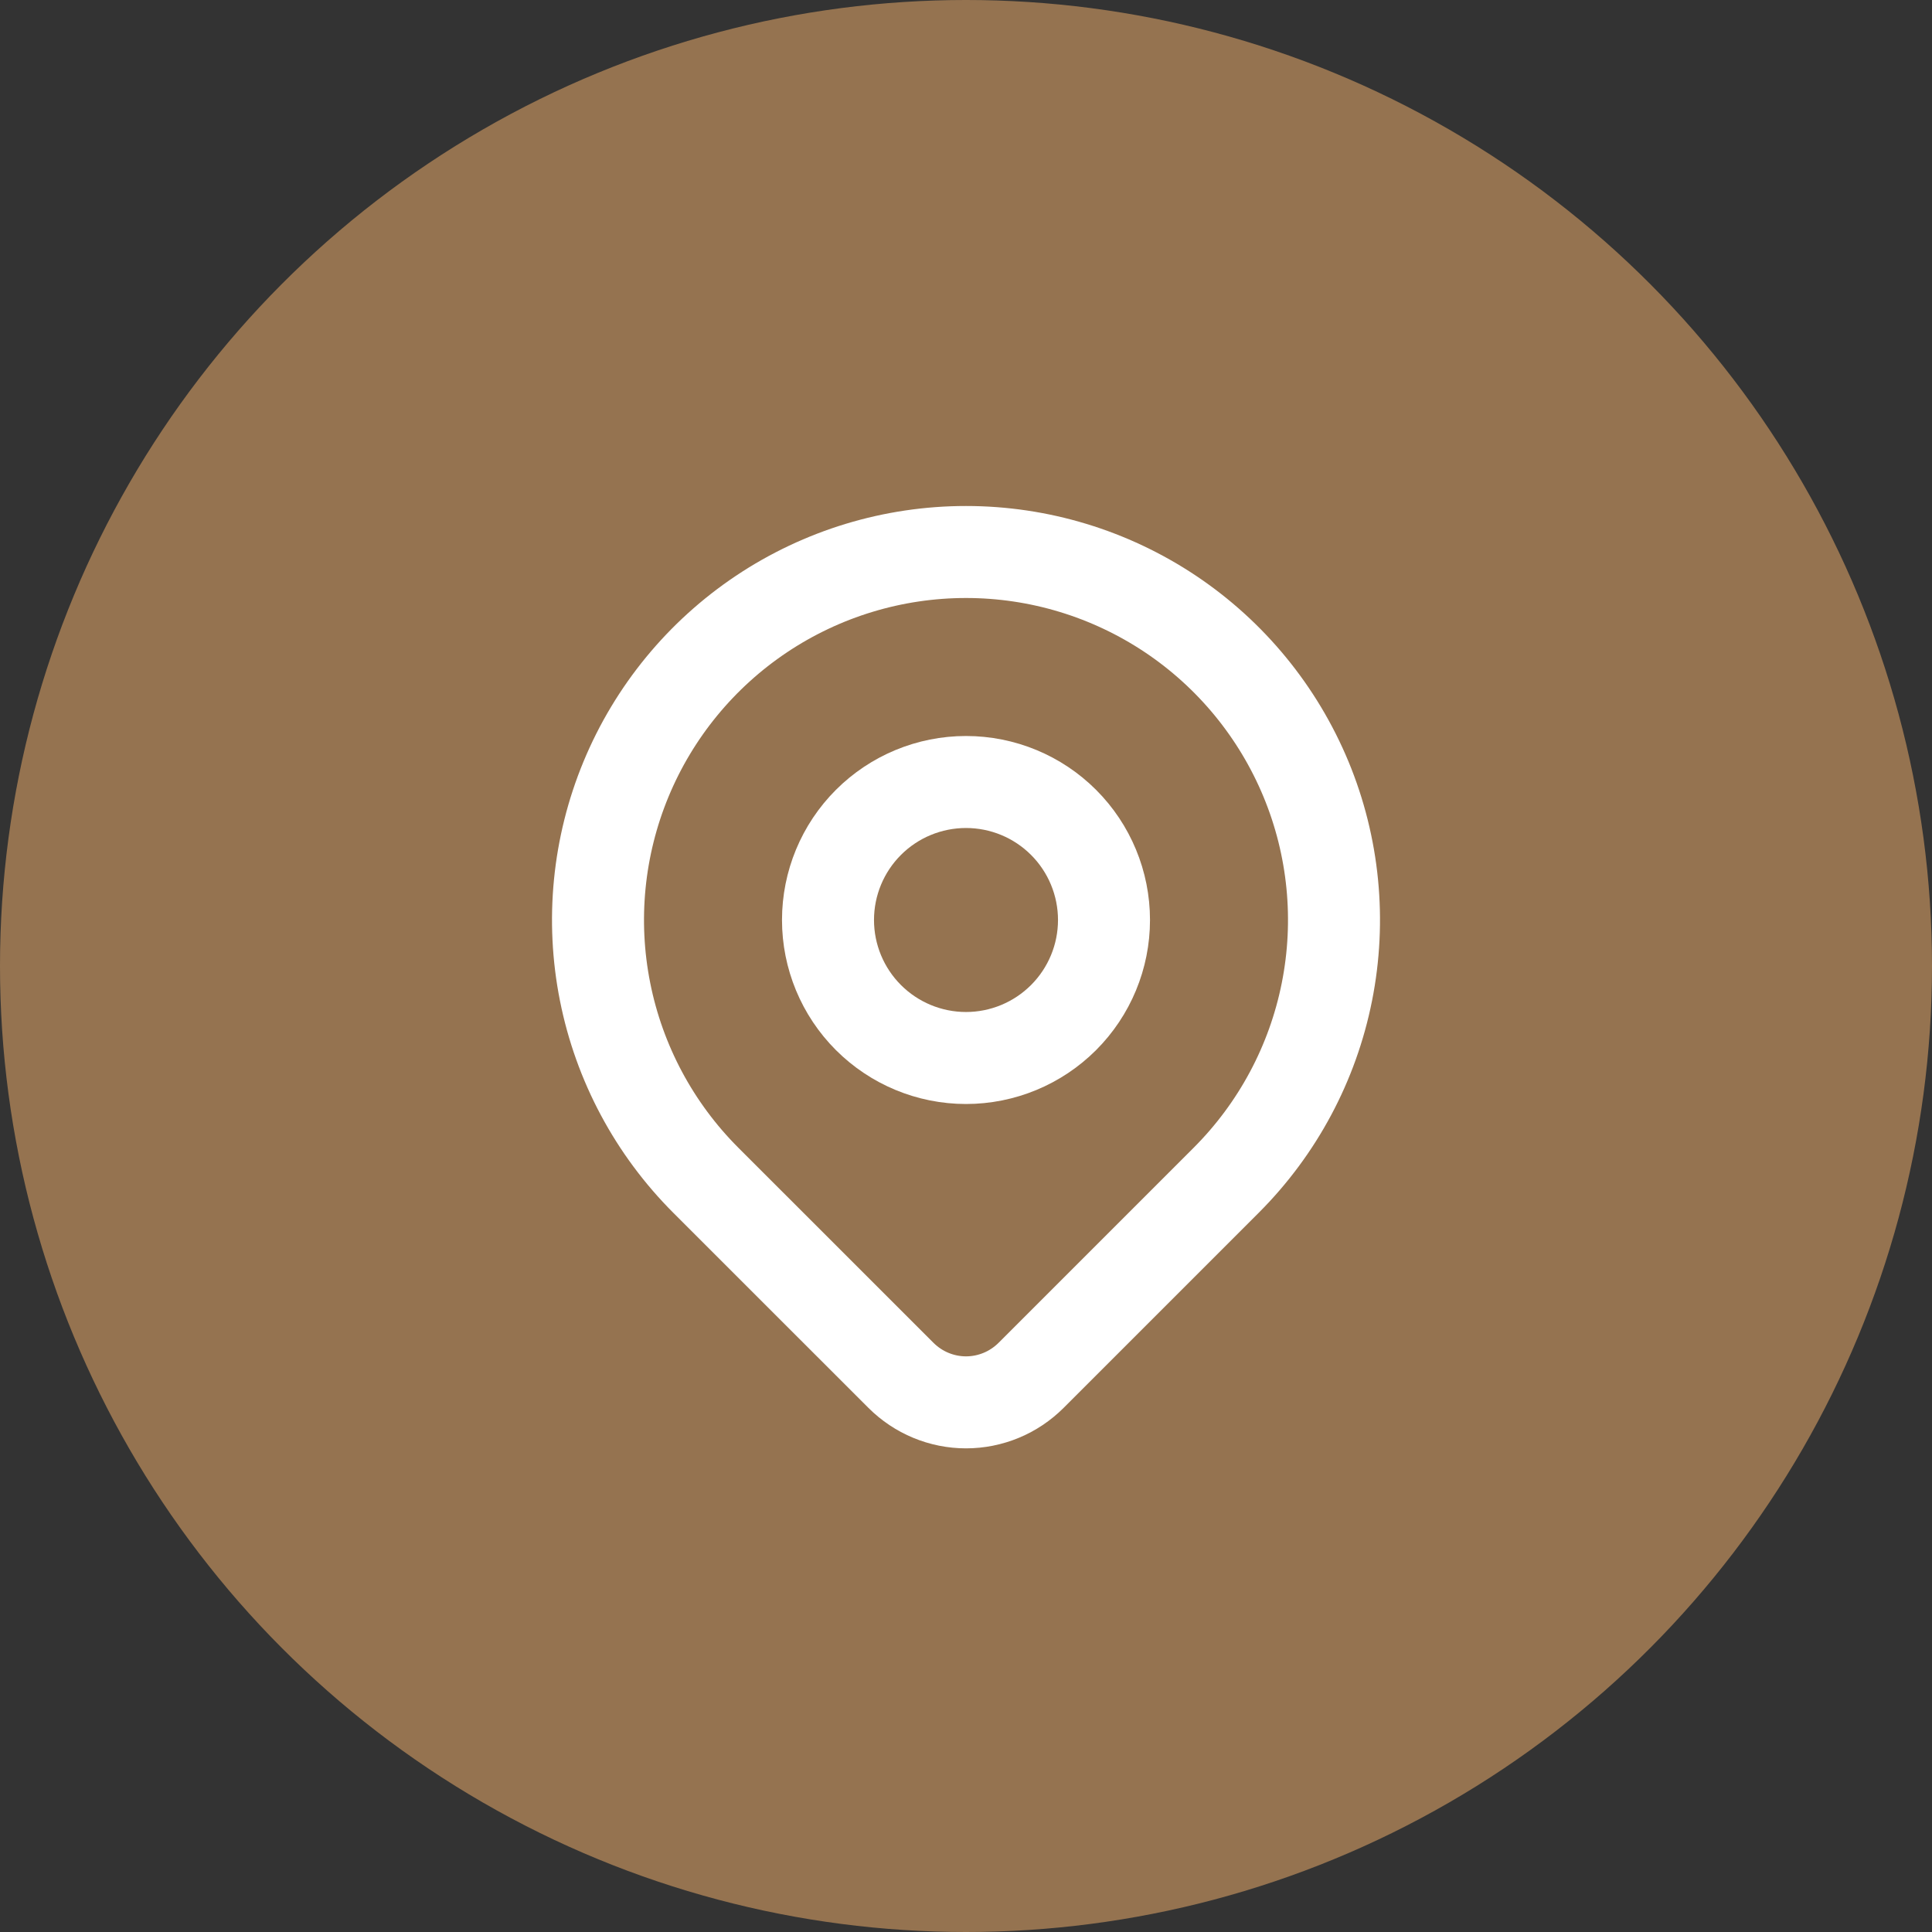 <svg width="42" height="42" viewBox="0 0 42 42" fill="none" xmlns="http://www.w3.org/2000/svg">
<rect x="0" y="0" width="42" height="42" fill="#333333" stroke="none"/>
<circle cx="21" cy="21" r="21" fill="#957350"/>
<path d="M26.657 25.657L22.414 29.9C22.228 30.085 22.008 30.233 21.766 30.333C21.523 30.434 21.263 30.486 21 30.486C20.738 30.486 20.478 30.434 20.235 30.333C19.993 30.233 19.773 30.085 19.587 29.9L15.343 25.657C14.224 24.538 13.462 23.112 13.154 21.561C12.845 20.009 13.004 18.4 13.609 16.938C14.214 15.477 15.24 14.227 16.555 13.348C17.871 12.469 19.418 12 21 12C22.582 12 24.129 12.469 25.445 13.348C26.76 14.227 27.785 15.477 28.391 16.938C28.997 18.4 29.155 20.009 28.846 21.561C28.538 23.112 27.776 24.538 26.657 25.657Z" stroke="white" stroke-width="2" stroke-linecap="round" stroke-linejoin="round"/>
<path d="M24 20C24 20.795 23.684 21.558 23.121 22.121C22.559 22.683 21.796 23 21 23C20.204 23 19.441 22.683 18.879 22.121C18.316 21.558 18 20.795 18 20C18 19.204 18.316 18.441 18.879 17.878C19.441 17.316 20.204 17 21 17C21.796 17 22.559 17.316 23.121 17.878C23.684 18.441 24 19.204 24 20Z" stroke="white" stroke-width="2" stroke-linecap="round" stroke-linejoin="round"/>
</svg>
